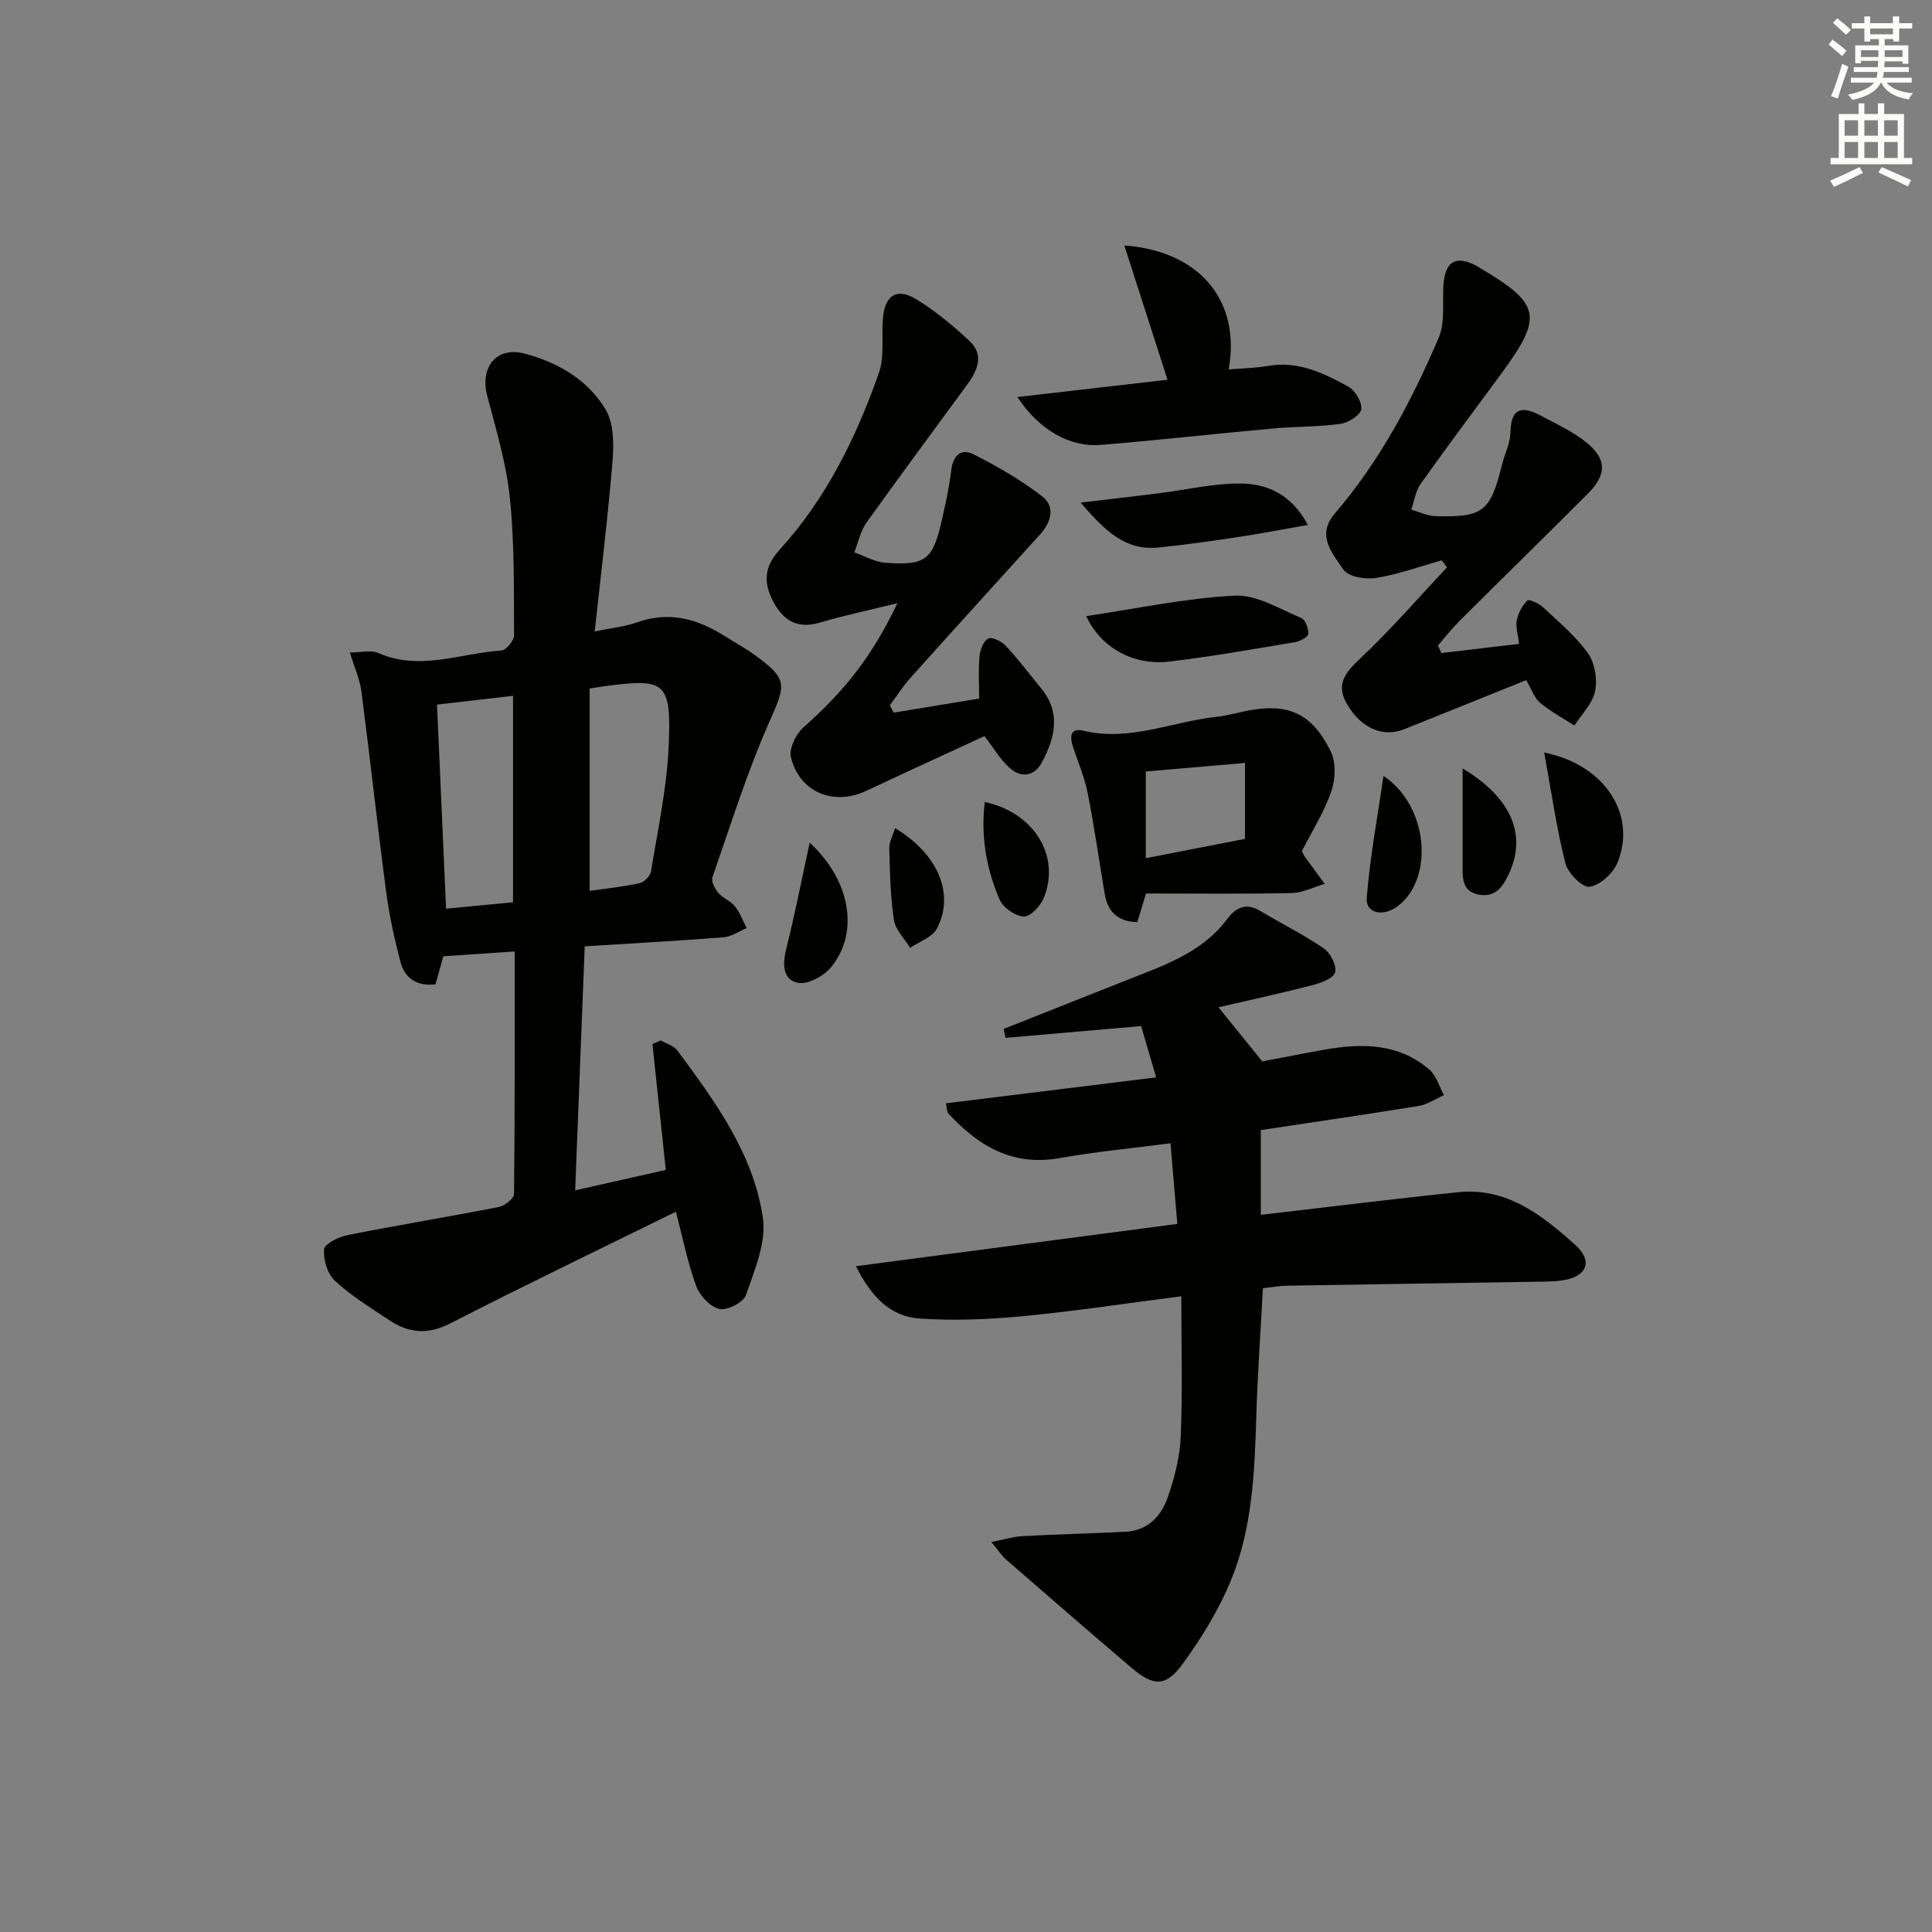 <svg enable-background="new 0 0 400 400" viewBox="0 0 400 400" xmlns="http://www.w3.org/2000/svg"><rect x="0" y="0" width="400" height="400" fill="#808080" stroke="none"/><g fill="#010100"><path d="m121.06 195.93c-.67 17.06-1.31 33.31-1.98 50.52 6.59-1.49 12.59-2.84 18.77-4.23-.95-8.92-1.86-17.49-2.77-26.06.58-.25 1.15-.49 1.73-.74 1.16.67 2.7 1.07 3.43 2.07 7.83 10.58 15.76 21.37 17.71 34.68.74 5.07-1.73 10.79-3.5 15.95-.52 1.52-3.92 3.25-5.53 2.88-1.91-.44-4.07-2.78-4.8-4.78-1.79-4.94-2.82-10.16-4.18-15.35-15.91 7.83-31.45 15.3-46.79 23.16-4.62 2.37-8.55 1.96-12.54-.69-3.87-2.57-7.88-5.04-11.27-8.16-1.55-1.43-2.45-4.41-2.24-6.54.12-1.16 3.07-2.57 4.93-2.94 10.39-2.06 20.86-3.77 31.26-5.81 1.22-.24 3.12-1.76 3.13-2.7.19-16.46.14-32.92.14-50.2-5.17.35-9.87.66-14.77.99-.57 2.03-1.09 3.88-1.63 5.82-3.87.44-6.37-1.27-7.26-4.68-1.25-4.78-2.32-9.65-2.96-14.55-1.82-13.8-3.32-27.64-5.12-41.44-.33-2.54-1.45-4.97-2.38-8.04 2.34 0 4.36-.56 5.84.09 8.62 3.82 17.04.06 25.52-.5.98-.06 2.64-2.04 2.63-3.12-.05-9.47.11-19-.86-28.4-.74-7.15-2.84-14.19-4.69-21.19-1.56-5.86 1.85-10.29 7.65-8.78 6.91 1.8 13.15 5.4 16.85 11.59 1.68 2.81 1.73 7.02 1.45 10.51-.94 11.54-2.36 23.05-3.7 35.44 3.52-.73 6.29-.99 8.83-1.9 6.58-2.33 12.41-.72 18 2.81 2.1 1.33 4.31 2.52 6.32 3.98 6.91 5.03 6.43 6.08 3.02 13.8-4.62 10.43-8.03 21.4-11.79 32.19-.3.86.48 2.39 1.19 3.23.94 1.11 2.55 1.67 3.46 2.81 1.05 1.31 1.64 2.98 2.43 4.5-1.58.66-3.13 1.77-4.75 1.9-9.41.74-18.85 1.25-28.78 1.88zm-14.84-9.12c0-14.48 0-28.48 0-42.75-5.43.63-10.46 1.21-15.74 1.82.62 14.06 1.23 27.88 1.87 42.25 4.61-.44 9-.86 13.87-1.32zm15.86-2.37c3.23-.46 6.82-.83 10.33-1.58.95-.2 2.21-1.49 2.37-2.44 1.39-8.52 3.24-17.04 3.65-25.62.64-13.64-.65-14.36-12.84-12.79-.94.12-1.87.28-3.51.53z"/><path d="m205.25 319.26c2.85-.56 4.62-1.13 6.41-1.22 7.13-.38 14.28-.55 21.41-.91 4.58-.23 7.35-3.25 8.7-7.12 1.41-4.03 2.51-8.35 2.69-12.59.39-9.45.12-18.92.12-29.04-11.33 1.45-22.1 3.1-32.92 4.13-7.05.67-14.21.96-21.26.48-5.98-.4-9.96-4.39-13.18-10.84 22.68-2.98 44.44-5.85 66.53-8.75-.47-5.62-.91-10.85-1.41-16.7-7.94 1.04-15.54 1.75-23.02 3.08-9.69 1.72-16.74-2.52-22.92-9.18-.38-.41-.33-1.21-.56-2.17 14.47-1.78 28.7-3.54 43.53-5.37-1.17-3.99-2.12-7.26-3.11-10.62-9.51.83-18.79 1.63-28.07 2.44-.13-.62-.27-1.23-.4-1.85 8.45-3.35 16.9-6.71 25.35-10.05 7.71-3.05 15.67-5.66 20.95-12.72 1.8-2.41 3.92-3.41 6.84-1.66 4.38 2.63 8.98 4.9 13.18 7.78 1.37.94 2.72 3.63 2.3 4.96-.41 1.28-3.01 2.2-4.81 2.66-6.38 1.65-12.83 3.04-19.33 4.55 2.95 3.64 5.66 6.99 9.07 11.2 3.53-.67 8.17-1.59 12.84-2.42 7.76-1.38 15.35-1.37 21.73 4.1 1.46 1.25 2.05 3.51 3.05 5.3-1.73.77-3.4 1.94-5.21 2.24-10.95 1.79-21.93 3.37-32.71 5v17.55c13.93-1.61 27.4-3.3 40.89-4.69 10.05-1.03 17.38 4.79 24.19 10.89 3.83 3.43 2.38 6.68-2.71 7.38-2.13.29-4.32.25-6.48.29-16.81.27-33.62.51-50.42.8-1.63.03-3.25.33-5.04.52-.48 9.1-1.11 17.87-1.37 26.64-.35 11.48-.82 23.01-5.2 33.73-2.53 6.2-6.16 12.1-10.13 17.53-3.43 4.69-6.01 4.51-10.48.71-8.75-7.44-17.41-14.98-26.08-22.51-.72-.62-1.25-1.48-2.96-3.55z"/><path d="m202.72 144.63c0-3.18-.19-6 .08-8.77.13-1.33.81-3.16 1.81-3.66.78-.4 2.76.58 3.61 1.5 2.6 2.79 4.91 5.85 7.33 8.8 4.17 5.07 2.87 10.29.16 15.35-1.58 2.94-4.31 3.26-6.7 1.12-1.92-1.72-3.27-4.08-5.19-6.57-7.94 3.68-16.23 7.46-24.48 11.34-6.76 3.18-13.86.28-15.59-7-.42-1.77 1.03-4.74 2.55-6.1 8.62-7.66 14.19-14.65 19.5-25.75-5.67 1.39-10.97 2.51-16.15 4.03-4.79 1.4-7.65-.62-9.69-4.63-1.93-3.79-1.68-7.05 1.41-10.43 9.67-10.58 15.88-23.26 20.59-36.63 1.22-3.46.51-7.57.84-11.37.42-4.8 2.92-6.37 7-3.85 3.93 2.43 7.56 5.44 10.94 8.6 3.07 2.88 1.62 6.12-.47 8.99-6.97 9.55-14.04 19.02-20.9 28.64-1.24 1.74-1.68 4.06-2.49 6.12 2.11.74 4.19 1.98 6.34 2.14 8.43.65 9.91-.55 11.79-8.86.76-3.39 1.54-6.8 1.93-10.24.35-3.06 2.01-4.66 4.58-3.36 4.97 2.51 9.87 5.34 14.26 8.73 2.8 2.17 1.82 5.39-.48 7.92-8.94 9.87-17.9 19.72-26.79 29.64-1.58 1.76-2.86 3.79-4.28 5.7.27.5.54 1 .81 1.51 5.75-.95 11.49-1.89 17.68-2.91z"/><path d="m298.44 135.2c5.31-.63 10.62-1.25 16.07-1.89-.24-2.05-.75-3.56-.48-4.9.31-1.48 1.13-3.01 2.18-4.09.31-.32 2.37.58 3.22 1.37 3.26 3.05 6.78 5.98 9.34 9.57 1.43 2 1.98 5.36 1.48 7.82-.52 2.57-2.78 4.78-4.28 7.14-2.4-1.55-4.95-2.91-7.12-4.72-1.19-.99-1.73-2.75-2.86-4.69-8.38 3.38-16.83 6.79-25.28 10.17-4.43 1.77-8.99-.23-11.88-5.3-2.28-3.99-.34-6.4 2.72-9.28 6.34-5.96 12.06-12.59 18.04-18.94-.37-.48-.74-.97-1.1-1.45-4.52 1.27-8.99 2.91-13.59 3.65-2.19.35-5.78-.24-6.76-1.72-2.21-3.31-5.71-7.06-1.78-11.63 9.32-10.84 15.92-23.35 21.5-36.36 1.35-3.15.76-7.16.98-10.78.31-5.16 2.62-6.47 7.15-3.97.14.08.27.2.41.28 12.57 7.41 13.13 10.02 4.53 21.74-5.61 7.65-11.32 15.23-16.81 22.97-1.05 1.48-1.31 3.54-1.93 5.33 1.67.47 3.34 1.3 5.02 1.34 9.9.27 11.36-.94 13.77-10.67.56-2.25 1.71-4.47 1.75-6.72.09-5.42 2.76-5.3 6.39-3.36 3.2 1.71 6.59 3.26 9.37 5.53 4.21 3.42 4.17 6.65.27 10.56-8.82 8.84-17.76 17.56-26.61 26.38-1.59 1.59-2.97 3.38-4.45 5.08.25.52.5 1.03.74 1.54z"/><path d="m235.46 190.93c-4.11-.15-6.12-2.21-6.72-5.77-1.19-7.01-2.18-14.06-3.56-21.03-.63-3.21-1.96-6.28-3-9.41-.67-2.03-.77-4.12 2.13-3.43 9.54 2.29 18.33-1.88 27.48-2.87 1.97-.21 3.91-.74 5.85-1.15 8.81-1.86 13.89.2 17.87 8.28 1.12 2.28.99 5.8.12 8.3-1.5 4.33-4.03 8.31-6.08 12.35.22.46.32.78.51 1.05 1.39 1.92 2.8 3.83 4.21 5.74-2.28.67-4.56 1.86-6.85 1.91-9.92.21-19.85.09-30.15.09-.63 2.09-1.19 3.91-1.81 5.94zm22.3-32.97c-7.32.63-13.86 1.2-20.54 1.77v17.95c7-1.36 13.72-2.67 20.54-4 0-5.31 0-10.06 0-15.72z"/><path d="m232.78 50.82c15.89 1.19 24.13 11.69 21.6 25.67 2.82-.24 5.57-.28 8.25-.74 6.18-1.06 11.44 1.5 16.52 4.3 1.42.78 2.9 3.25 2.68 4.69-.19 1.24-2.67 2.78-4.3 3.01-4.59.64-9.28.54-13.91.96-11.89 1.08-23.75 2.41-35.65 3.4-6.53.54-12.89-3.15-17.33-9.91 10.45-1.2 20.52-2.37 31.08-3.58-2.95-9.14-5.81-18.06-8.94-27.8z"/><path d="m224.89 127.56c10.48-1.55 20.58-3.73 30.77-4.24 4.52-.23 9.26 2.78 13.77 4.63.84.35 1.52 2.2 1.43 3.3-.05.65-1.68 1.52-2.7 1.69-8.67 1.45-17.34 3-26.06 4.03-7.56.89-14.25-2.98-17.21-9.41z"/><path d="m270.78 108.68c-5.3.93-9.76 1.8-14.24 2.48-5.58.83-11.17 1.65-16.78 2.2-6.94.68-11.11-3.63-16.03-9.3 6.23-.74 11.24-1.32 16.24-1.94 5.58-.7 11.16-2.03 16.73-2.01 5.5.01 10.56 2.07 14.08 8.57z"/><path d="m319.71 155.8c12.8 2.59 19.18 13.08 15.16 22.83-.9 2.19-3.59 4.64-5.76 4.97-1.46.22-4.5-2.82-5.01-4.86-1.84-7.26-2.89-14.72-4.39-22.94z"/><path d="m167.64 174.46c8.54 7.9 10.27 18.69 4.42 25.8-1.51 1.83-4.83 3.63-6.88 3.22-3.1-.62-3.2-3.82-2.42-6.95 1.79-7.11 3.19-14.3 4.88-22.07z"/><path d="m203.89 166.04c10.17 2.19 15.68 11.1 12.26 19.77-.67 1.7-2.78 3.99-4.16 3.95-1.76-.05-4.31-1.84-5.03-3.51-2.76-6.39-3.93-13.14-3.07-20.21z"/><path d="m286.44 160.64c9.47 6.33 10.41 21.47 2.88 27.02-3.01 2.22-6.6 1.43-6.35-1.75.64-8.26 2.19-16.45 3.47-25.27z"/><path d="m302.82 159.1c9.92 5.95 13.19 13.45 9.82 21.26-1.2 2.77-2.75 5.59-6.53 4.85-3.52-.69-3.29-3.61-3.29-6.3 0-6.35 0-12.71 0-19.81z"/><path d="m185.33 171.46c8.91 5.38 12.39 13.66 8.64 20.8-.94 1.8-3.64 2.68-5.54 3.98-1.17-1.92-3.05-3.73-3.36-5.78-.74-4.89-.82-9.89-.96-14.86-.03-1.25.72-2.52 1.22-4.14z"/></g><path d="m378.6 9.2.8-1c.9.7 1.9 1.4 2.9 2.3l-.9 1.1c-1.1-.9-2-1.7-2.8-2.4zm.5 10.7c.9-2.1 1.6-4.3 2.3-6.7.4.2.8.4 1.3.6-.7 2.1-1.5 4.2-2.2 6.6zm.4-15.2.9-.9c1 .8 2 1.6 2.8 2.4l-1 1c-1-.9-1.9-1.8-2.7-2.5zm12.5-1.3h1.2v1.4h2.7v1.1h-2.7v2.7h-1.2v-.5h-1.8v1.3h4.9v3.8h-1.2v-.5h-3.7c0 .4-.1.9-.1 1.2h5.1v1h-5.2c0 .5-.1.9-.2 1.2h6v1h-5.2c1.1 1.3 2.9 2 5.5 2.2-.4.4-.7.8-.9 1.3-2.9-.5-4.8-1.6-5.7-3.5h-.1c-.8 1.7-2.7 2.9-5.9 3.6-.2-.4-.6-.8-.9-1.1 2.8-.6 4.6-1.4 5.4-2.5h-4.8v-1h5.3c.1-.3.2-.7.2-1.2h-4.9v-1h5c0-.4 0-.8.1-1.3h-3.6v.5h-1.2v-3.7h4.9v-1.3h-1.8v.5h-1.2v-2.7h-2.6v-1.1h2.6v-1.4h1.2v1.4h4.7v-1.4zm-6.7 8.4h3.6c0-.4 0-.9 0-1.4h-3.6zm1.9-4.7h4.7v-1.2h-4.7zm6.7 3.3h-3.7v1.4h3.7z" fill="#fbfcfa"/><path d="m384.7 21.4h1.3v2.2h2.8v-2.2h1.3v2.2h4.1v9.1h1.7v1.3h-16.9v-1.3h1.7v-9.1h4.1v-2.2zm.3 13.2.7 1.2c-1.8.9-3.8 1.9-6 2.9-.2-.4-.5-.8-.8-1.3 2.4-1 4.4-2 6.1-2.8zm-3.1-6.5h2.8v-3.2h-2.8zm0 4.6h2.8v-3.3h-2.8zm4.1-4.6h2.8v-3.2h-2.8zm0 4.6h2.8v-3.3h-2.8v3.2zm3.6 1.9c2.1.9 4.1 1.8 6.1 2.7l-.7 1.3c-2.2-1.1-4.2-2-6.1-2.9zm3.3-9.7h-2.8v3.2h2.8zm-2.8 7.8h2.8v-3.3h-2.8z" fill="#fbfcfa"/></svg>